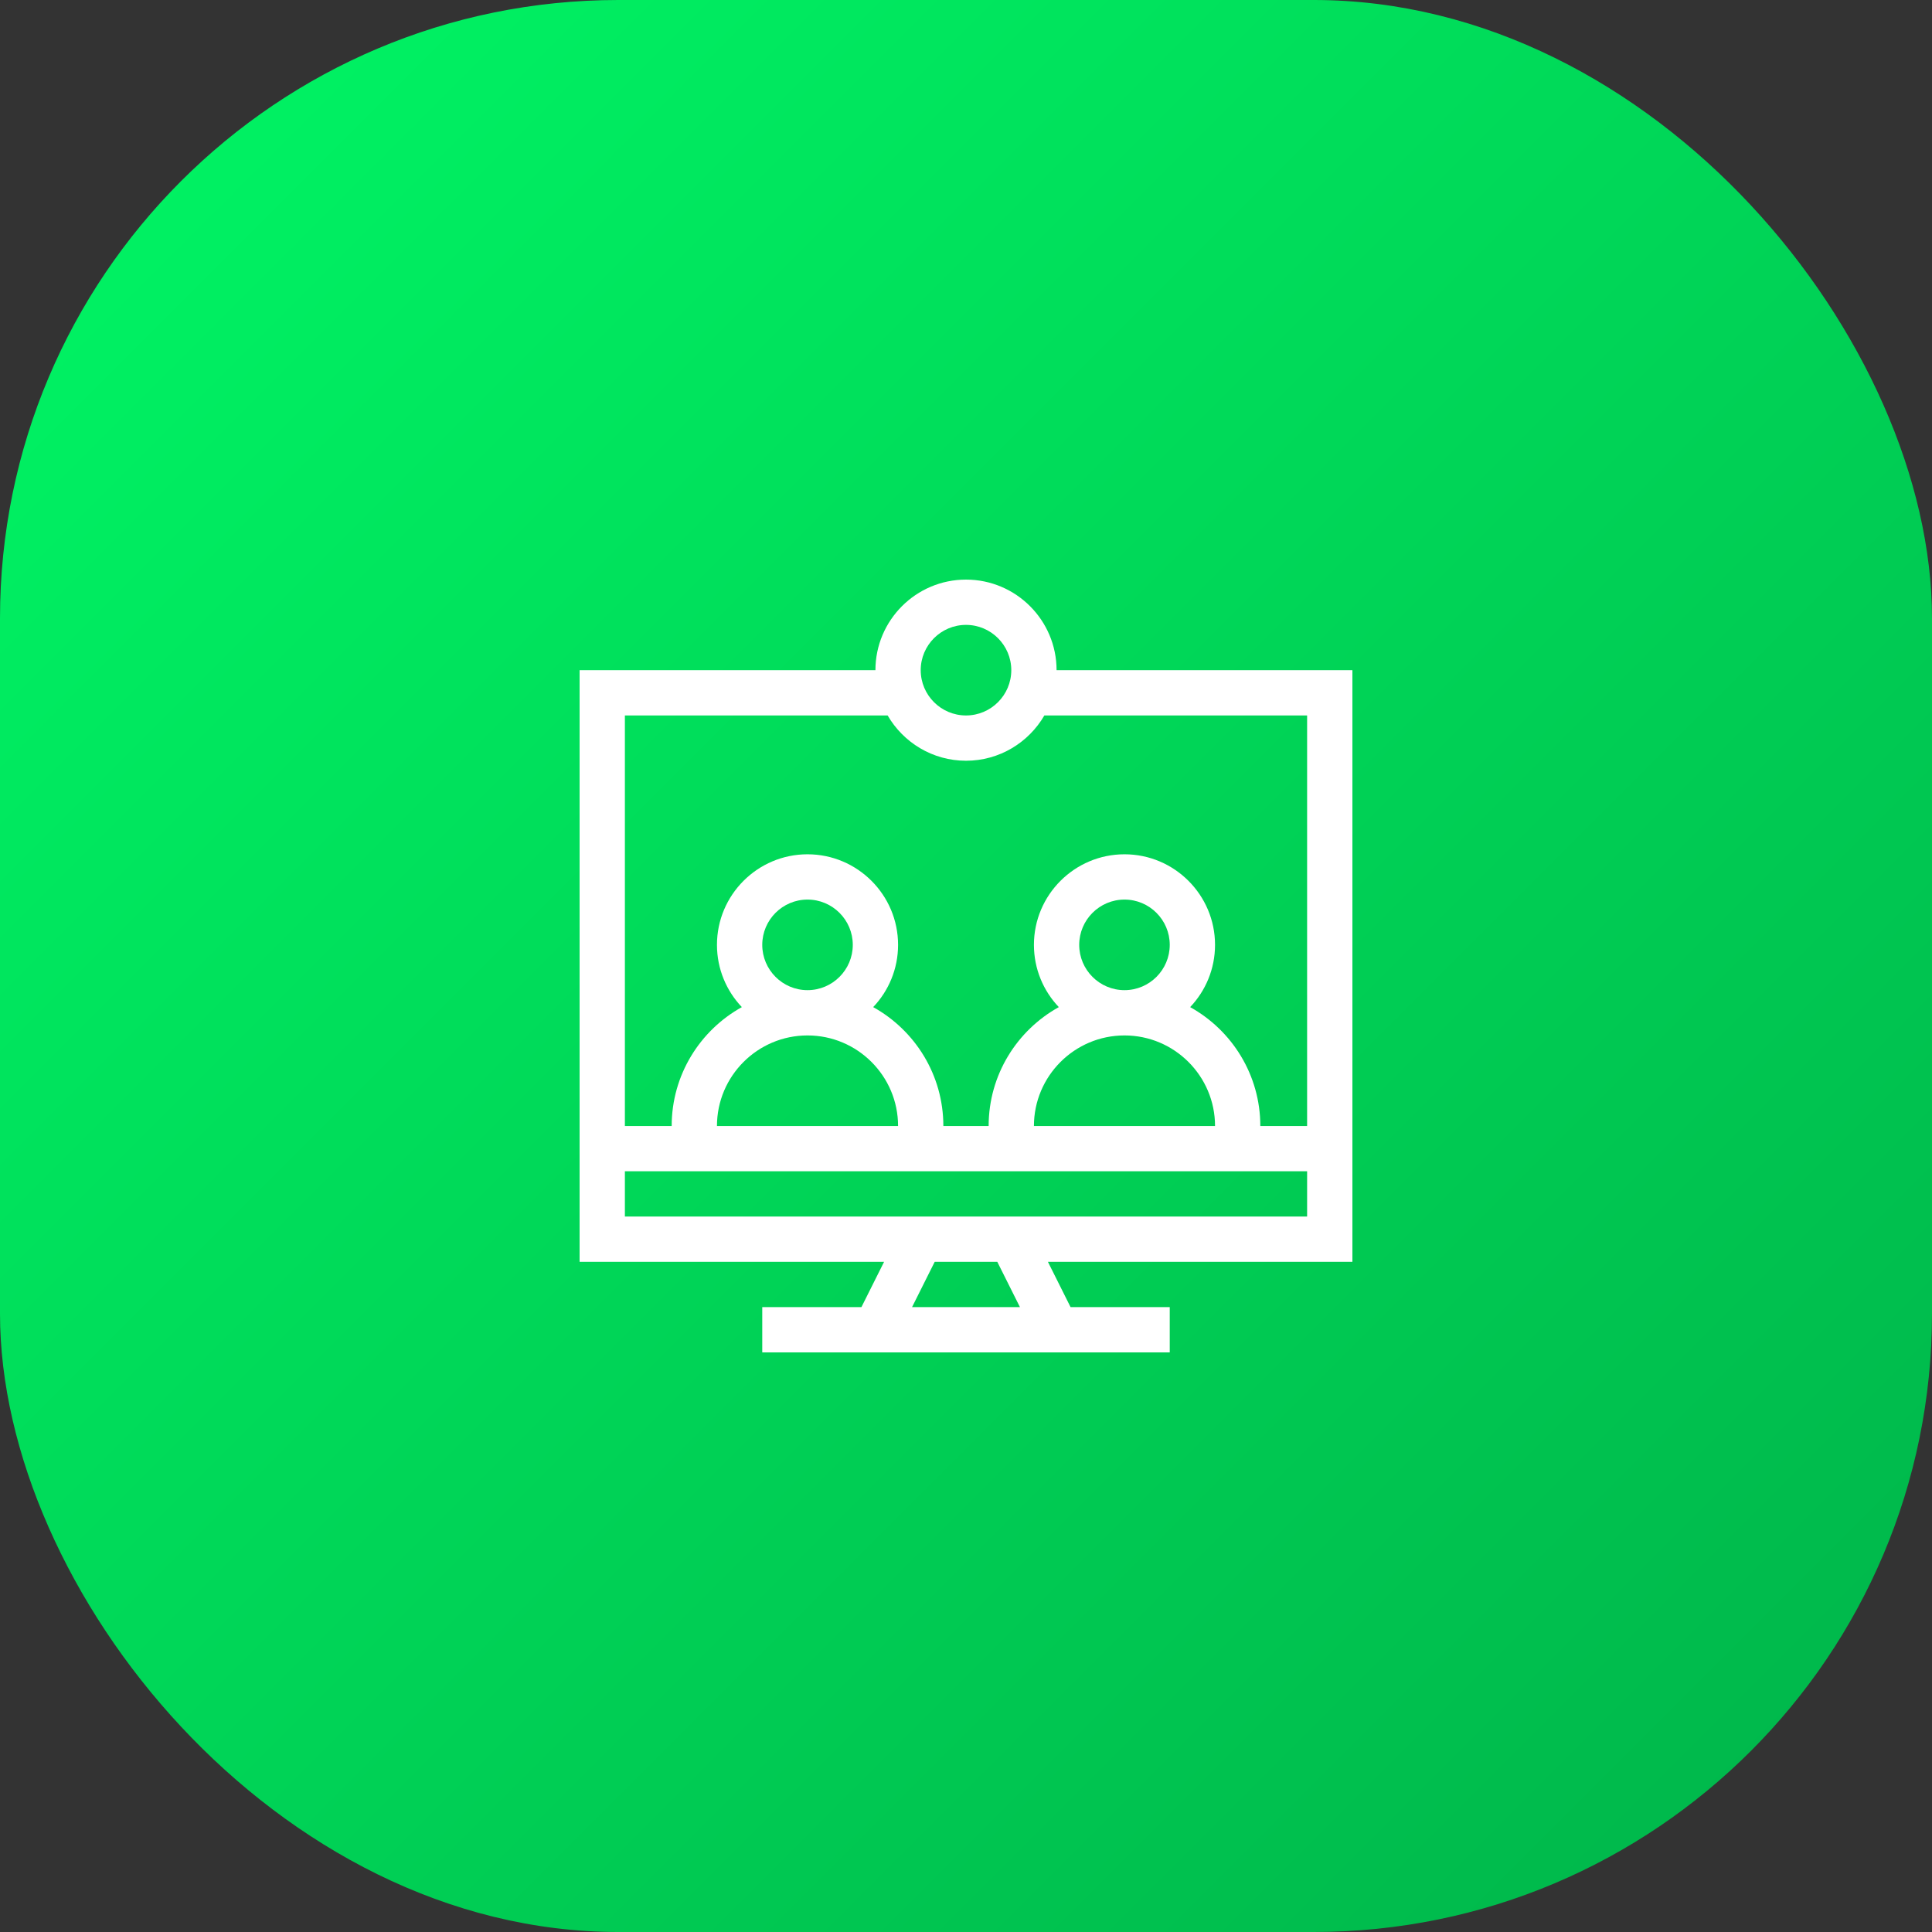 <?xml version="1.0" encoding="UTF-8"?> <svg xmlns="http://www.w3.org/2000/svg" width="50" height="50" viewBox="0 0 50 50" fill="none"><rect x="0" y="0" width="50" height="50" fill="#333333" stroke="none"/><rect width="50" height="50" rx="16" fill="url(#paint0_linear_937_3)"></rect><g clip-path="url(#clip0_937_3)"><path d="M35 17.344H27.344C27.344 16.051 26.292 15 25 15C23.708 15 22.656 16.051 22.656 17.344H15C15 17.695 15 32.473 15 32.656H22.88L22.294 33.828H19.727V35C19.782 35 29.933 35 30.273 35V33.828H27.706L27.12 32.656H35C35 32.473 35 17.695 35 17.344ZM25 16.172C25.646 16.172 26.172 16.698 26.172 17.344C26.172 17.99 25.646 18.516 25 18.516C24.354 18.516 23.828 17.99 23.828 17.344C23.828 16.698 24.354 16.172 25 16.172ZM23.604 33.828L24.19 32.656H25.81L26.396 33.828H23.604ZM33.828 31.484C33.118 31.484 16.95 31.484 16.172 31.484V30.312C16.896 30.312 33.229 30.312 33.828 30.312V31.484ZM20.898 26.797C22.191 26.797 23.242 27.848 23.242 29.141H18.555C18.555 27.848 19.606 26.797 20.898 26.797ZM19.727 24.453C19.727 23.807 20.252 23.281 20.898 23.281C21.545 23.281 22.07 23.807 22.07 24.453C22.07 25.099 21.545 25.625 20.898 25.625C20.252 25.625 19.727 25.099 19.727 24.453ZM29.102 26.797C30.394 26.797 31.445 27.848 31.445 29.141H26.758C26.758 27.848 27.809 26.797 29.102 26.797ZM27.93 24.453C27.93 23.807 28.455 23.281 29.102 23.281C29.748 23.281 30.273 23.807 30.273 24.453C30.273 25.099 29.748 25.625 29.102 25.625C28.455 25.625 27.93 25.099 27.93 24.453ZM33.828 29.141H32.617C32.617 27.818 31.883 26.664 30.801 26.064C31.2 25.644 31.445 25.077 31.445 24.453C31.445 23.161 30.394 22.109 29.102 22.109C27.809 22.109 26.758 23.161 26.758 24.453C26.758 25.077 27.003 25.644 27.402 26.064C26.32 26.664 25.586 27.818 25.586 29.141H24.414C24.414 27.818 23.68 26.664 22.598 26.064C22.997 25.644 23.242 25.077 23.242 24.453C23.242 23.161 22.191 22.109 20.898 22.109C19.606 22.109 18.555 23.161 18.555 24.453C18.555 25.077 18.8 25.644 19.199 26.064C18.117 26.664 17.383 27.818 17.383 29.141H16.172V18.516H22.972C23.378 19.215 24.134 19.688 25 19.688C25.866 19.688 26.622 19.215 27.028 18.516H33.828V29.141Z" fill="white"></path></g><defs><linearGradient id="paint0_linear_937_3" x1="0" y1="0" x2="50" y2="50" gradientUnits="userSpaceOnUse"><stop stop-color="#00F765"></stop><stop offset="1" stop-color="#00B349"></stop></linearGradient><clipPath id="clip0_937_3"><rect width="20" height="20" fill="white" transform="translate(15 15)"></rect></clipPath></defs></svg> 